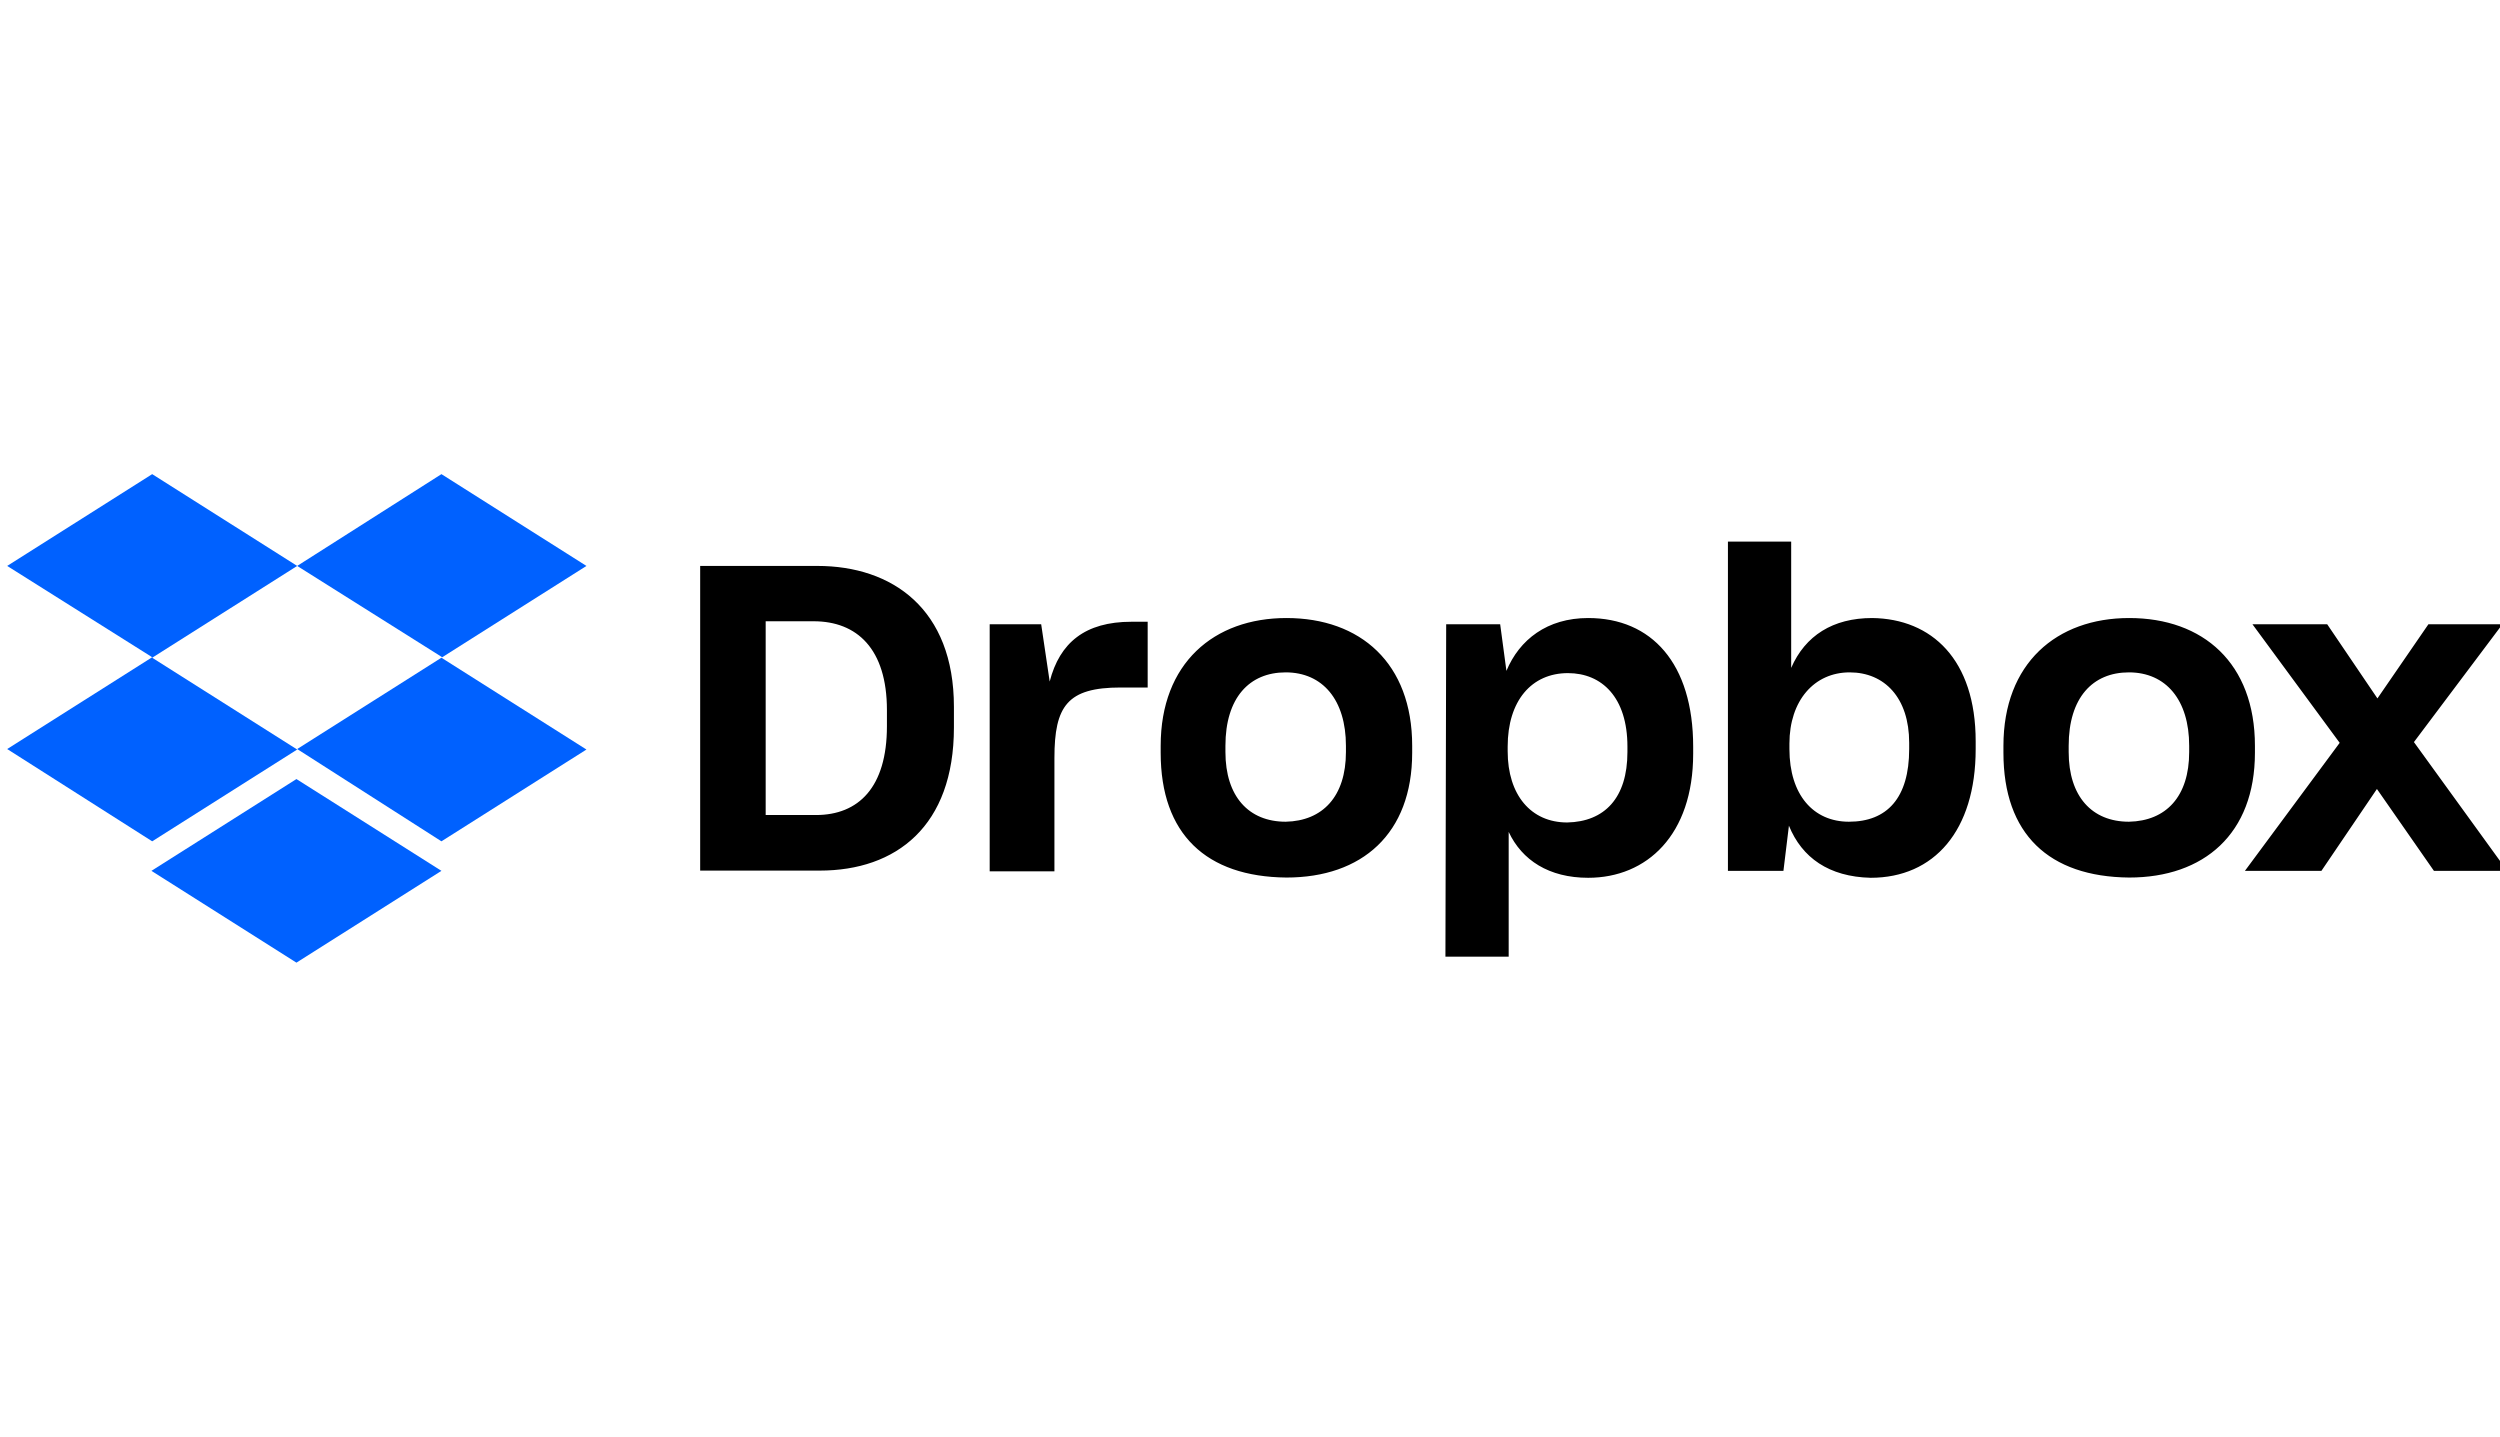 <?xml version="1.0" encoding="UTF-8"?>
<svg xmlns="http://www.w3.org/2000/svg" width="174" height="100" viewBox="0 0 174 100" fill="none">
  <defs>
    <symbol xmlns:default="http://www.w3.org/2000/svg" id="content" viewBox="0 0 174 100" preserveAspectRatio="xMidYMid meet">
      <g xmlns:default="http://www.w3.org/2000/svg" id="NoColourRemove">
        <g clip-path="url(#clip1_250_1728)">
          <path d="M20.684 39.389L10.592 45.778L20.684 52.167L10.592 58.556L0.5 52.133L10.592 45.743L0.5 39.389L10.592 33L20.684 39.389ZM10.54 60.611L20.632 54.222L30.724 60.611L20.632 67L10.54 60.611ZM20.684 52.133L30.776 45.743L20.684 39.389L30.724 33L40.816 39.389L30.724 45.778L40.816 52.167L30.724 58.556L20.684 52.133Z" fill="#0061FF"></path>
          <path d="M48.732 39.389H56.893C62.096 39.389 66.393 42.376 66.393 49.197V50.63C66.393 57.503 62.374 60.594 57.05 60.594H48.732V39.389ZM53.291 43.24V56.726H56.789C59.747 56.726 61.73 54.809 61.73 50.544V49.422C61.73 45.156 59.642 43.24 56.632 43.24H53.291ZM68.812 43.447H72.466L73.058 47.436C73.754 44.725 75.528 43.274 78.747 43.274H79.878V47.85H77.999C74.293 47.85 73.388 49.128 73.388 52.754V60.645H68.882V43.447H68.812ZM80.783 52.392V51.908C80.783 46.158 84.489 43.015 89.535 43.015C94.686 43.015 98.288 46.158 98.288 51.908V52.392C98.288 58.038 94.79 61.077 89.535 61.077C83.95 61.025 80.783 58.055 80.783 52.392ZM93.677 52.34V51.908C93.677 48.714 92.058 46.797 89.483 46.797C86.96 46.797 85.29 48.558 85.29 51.908V52.34C85.29 55.431 86.908 57.192 89.483 57.192C92.058 57.14 93.677 55.431 93.677 52.34ZM100.654 43.447H104.412L104.847 46.693C105.752 44.517 107.684 43.015 110.537 43.015C114.939 43.015 117.845 46.158 117.845 51.977V52.461C117.845 58.107 114.626 61.094 110.537 61.094C107.805 61.094 105.926 59.868 105.004 57.9V66.586H100.602L100.654 43.447ZM113.269 52.34V51.96C113.269 48.541 111.494 46.849 109.128 46.849C106.605 46.849 104.934 48.765 104.934 51.96V52.288C104.934 55.327 106.553 57.244 109.076 57.244C111.668 57.192 113.269 55.551 113.269 52.34ZM124.509 57.468L124.127 60.611H120.264V37.697H124.666V46.486C125.64 44.241 127.572 43.015 130.304 43.015C134.445 43.067 137.507 45.899 137.507 51.597V52.133C137.507 57.831 134.601 61.094 130.199 61.094C127.293 61.025 125.414 59.696 124.509 57.468ZM132.879 52.133V51.701C132.879 48.558 131.156 46.797 128.738 46.797C126.267 46.797 124.544 48.765 124.544 51.753V52.133C124.544 55.327 126.215 57.192 128.685 57.192C131.33 57.192 132.879 55.551 132.879 52.133ZM139.439 52.392V51.908C139.439 46.158 143.145 43.015 148.191 43.015C153.341 43.015 156.943 46.158 156.943 51.908V52.392C156.943 58.038 153.393 61.077 148.191 61.077C142.605 61.025 139.439 58.055 139.439 52.392ZM152.367 52.34V51.908C152.367 48.714 150.749 46.797 148.173 46.797C145.65 46.797 143.98 48.558 143.98 51.908V52.34C143.98 55.431 145.598 57.192 148.173 57.192C150.766 57.14 152.367 55.431 152.367 52.34ZM162.842 51.701L156.769 43.447H161.972L165.469 48.61L169.019 43.447H174.169L168.009 51.649L174.5 60.611H169.401L165.434 54.913L161.571 60.611H156.247L162.842 51.701Z" fill="black"></path>
        </g>
      </g>
      <defs xmlns:default="http://www.w3.org/2000/svg">
        <clipPath id="clip1_250_1728">
          <rect width="174" height="34" fill="white" transform="translate(0.5 33)"></rect>
        </clipPath>
      </defs>
    </symbol>
  </defs>
  <use href="#content"></use>
</svg>
